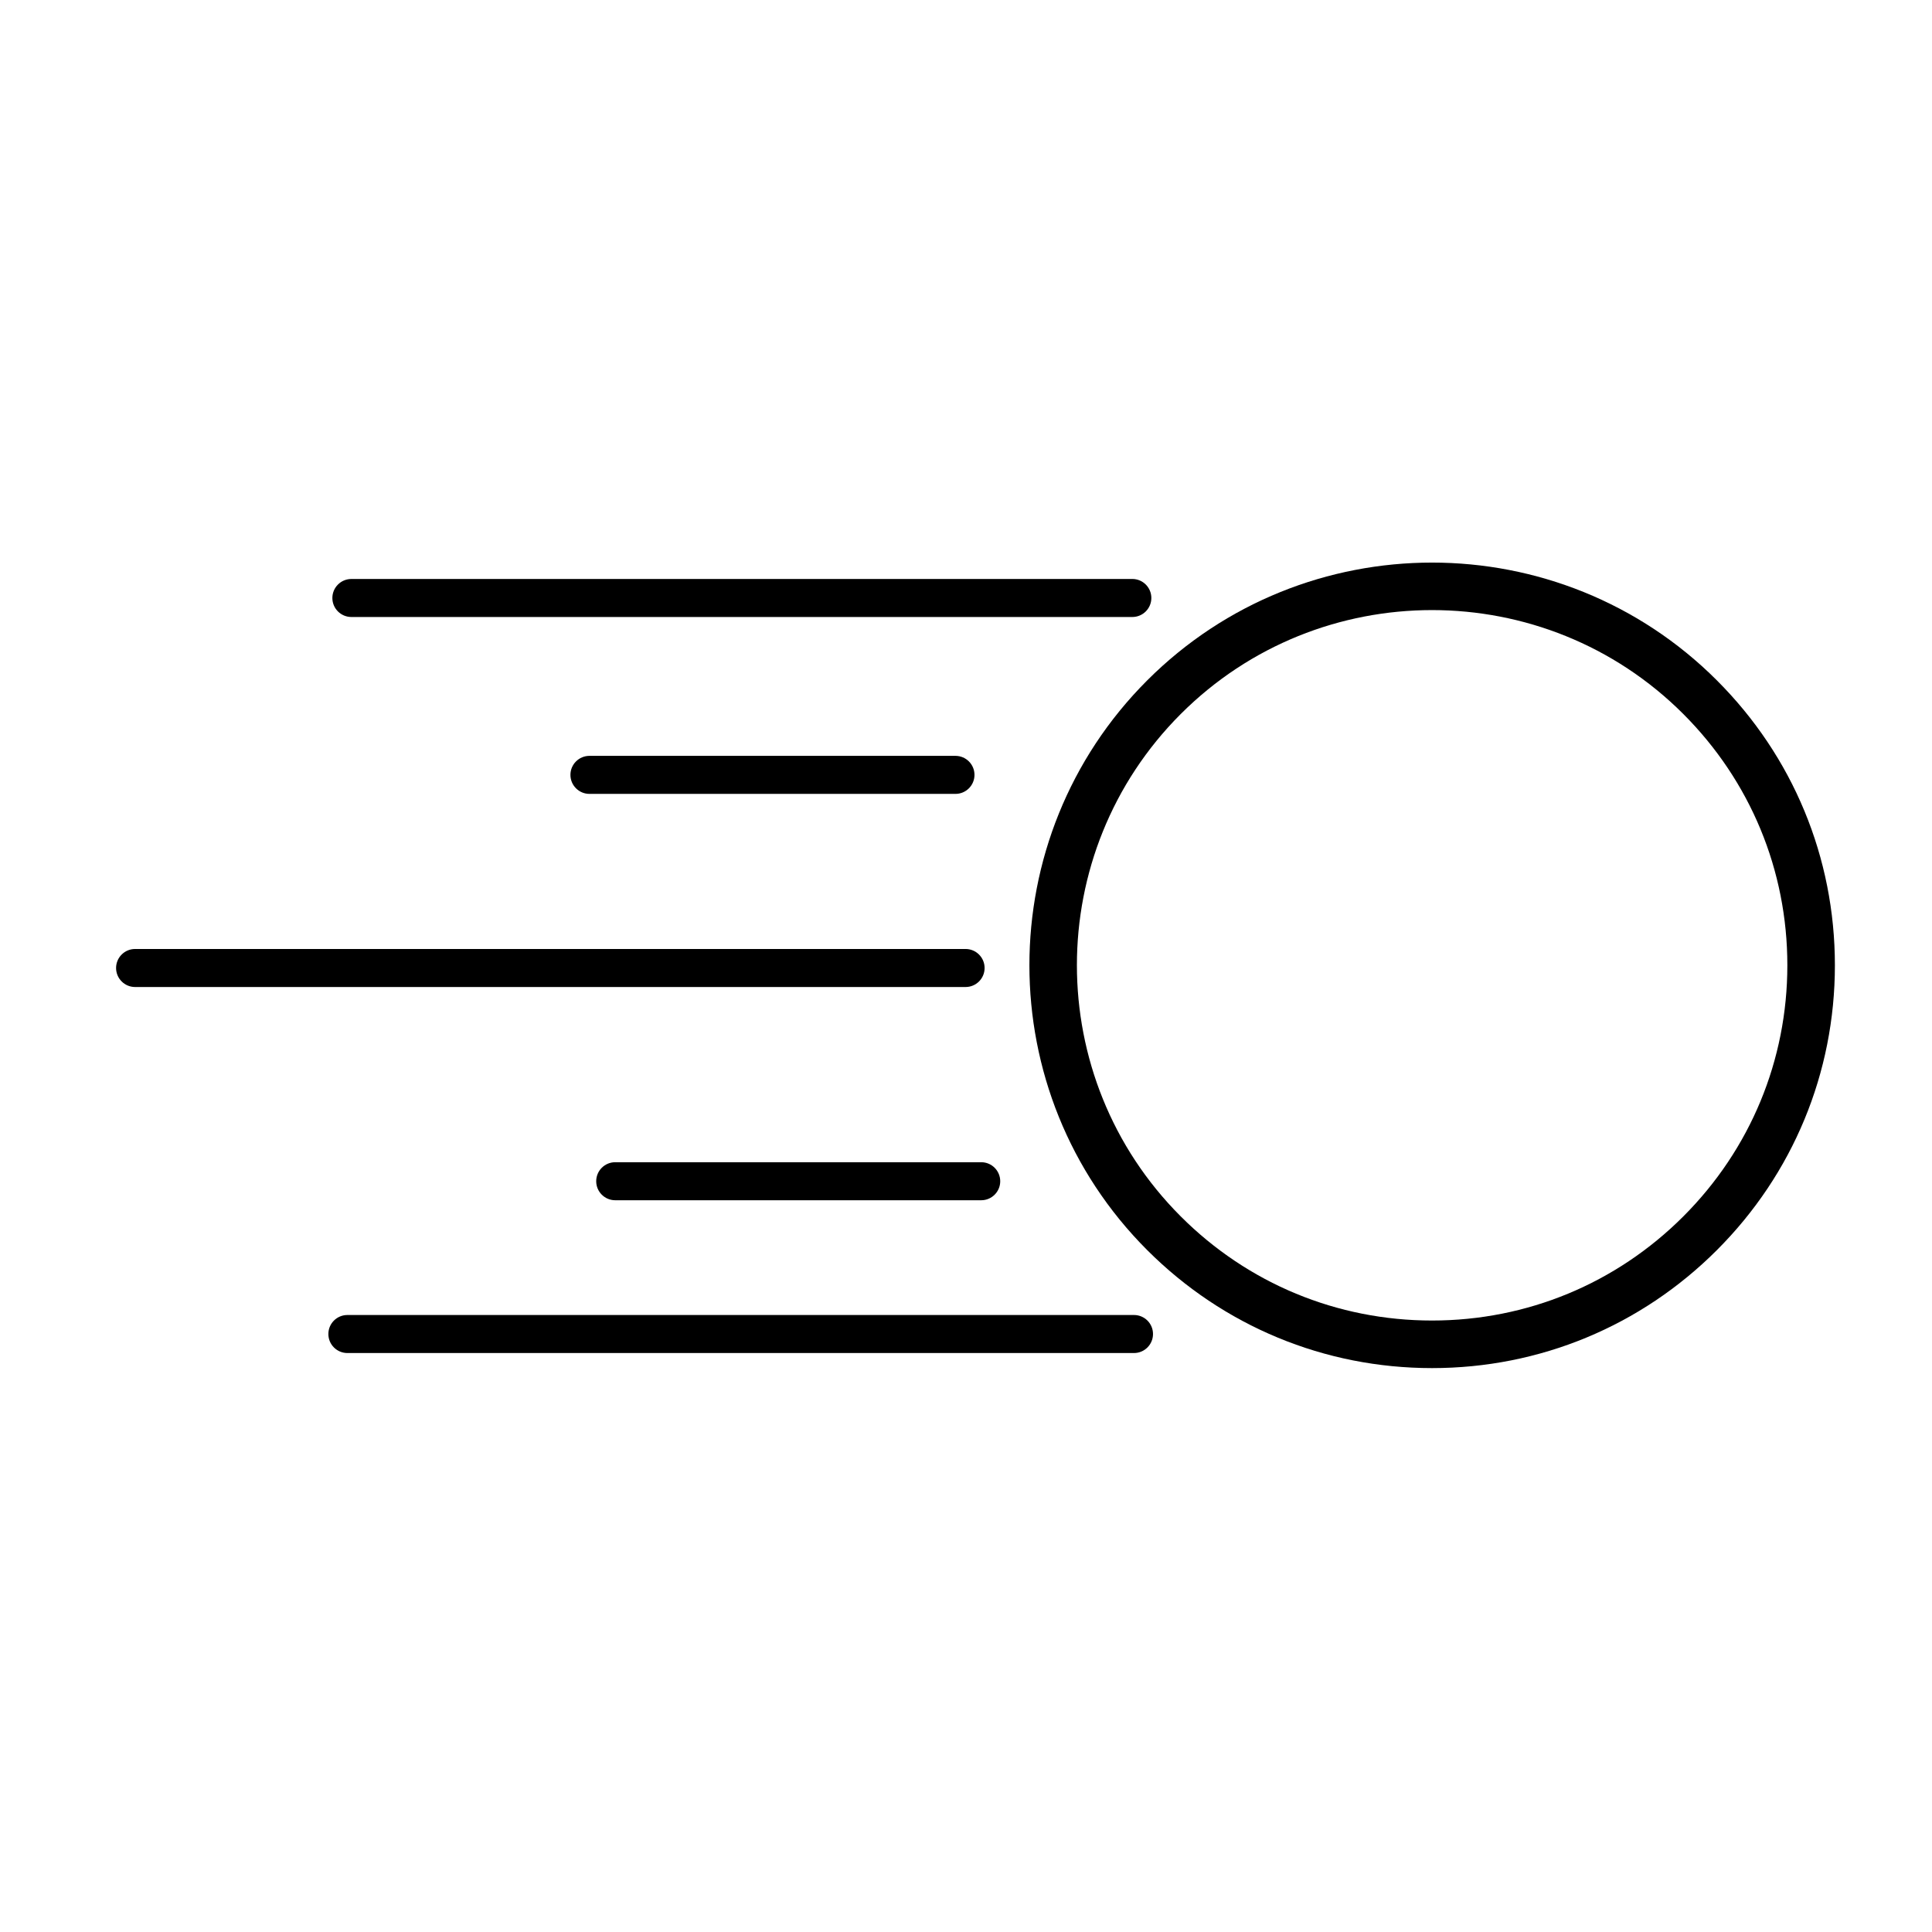 <?xml version="1.0" encoding="UTF-8"?>
<!-- Uploaded to: ICON Repo, www.iconrepo.com, Generator: ICON Repo Mixer Tools -->
<svg width="800px" height="800px" version="1.1" viewBox="144 144 512 512" xmlns="http://www.w3.org/2000/svg">
 <defs>
  <clipPath id="a">
   <path d="m355 231h296.9v337h-296.9z"/>
  </clipPath>
 </defs>
 <g clip-path="url(#a)">
  <path transform="matrix(5.038 0 0 5.038 148.09 148.09)" d="m88.086 36.391c-3.74-3.74-8.656-5.611-13.569-5.611-4.915 0-9.828 1.87-13.57 5.611-7.481 7.482-7.482 19.657 0 27.139 3.625 3.625 8.444 5.621 13.57 5.621 5.125 0 9.944-1.996 13.569-5.621 3.625-3.625 5.621-8.444 5.621-13.569 0-5.126-1.996-9.944-5.621-13.57z" fill="none" stroke="#000000" stroke-miterlimit="10"/>
 </g>
 <path d="m599 324.31c-41.625-41.625-109.36-41.625-150.98 0s-41.625 109.36 0 150.98c20.168 20.168 46.977 31.27 75.492 31.27 28.512 0 55.316-11.105 75.484-31.27 20.168-20.168 31.27-46.977 31.27-75.484 0.004-28.52-11.098-55.332-31.266-75.492zm-7.125 143.85c-18.262 18.262-42.543 28.32-68.363 28.32-25.824 0-50.105-10.055-68.367-28.32-37.695-37.695-37.691-99.035 0-136.73 18.852-18.848 43.605-28.27 68.367-28.27 24.754 0 49.52 9.426 68.363 28.27 18.262 18.262 28.32 42.543 28.32 68.367 0 25.82-10.059 50.102-28.32 68.363z"/>
 <path d="m444.52 492.49h-208.46c-2.781 0-5.039 2.254-5.039 5.039s2.258 5.039 5.039 5.039h208.46c2.785 0 5.039-2.254 5.039-5.039 0-2.789-2.254-5.039-5.039-5.039z"/>
 <path d="m404.93 400.53c0-2.781-2.258-5.039-5.039-5.039h-220.09c-2.781 0-5.039 2.258-5.039 5.039s2.258 5.039 5.039 5.039h220.09c2.781 0 5.039-2.254 5.039-5.039z"/>
 <path d="m237.12 307.51h206.96c2.785 0 5.039-2.258 5.039-5.039s-2.254-5.039-5.039-5.039l-206.96 0.004c-2.781 0-5.039 2.258-5.039 5.039s2.258 5.035 5.039 5.035z"/>
 <path d="m300.21 344.31c-2.781 0-5.039 2.258-5.039 5.039s2.258 5.039 5.039 5.039h97c2.781 0 5.039-2.258 5.039-5.039s-2.258-5.039-5.039-5.039z"/>
 <path d="m307.04 452c-2.781 0-5.039 2.254-5.039 5.039 0 2.785 2.258 5.039 5.039 5.039h96.992c2.781 0 5.039-2.254 5.039-5.039 0-2.785-2.254-5.039-5.039-5.039z"/>
</svg>